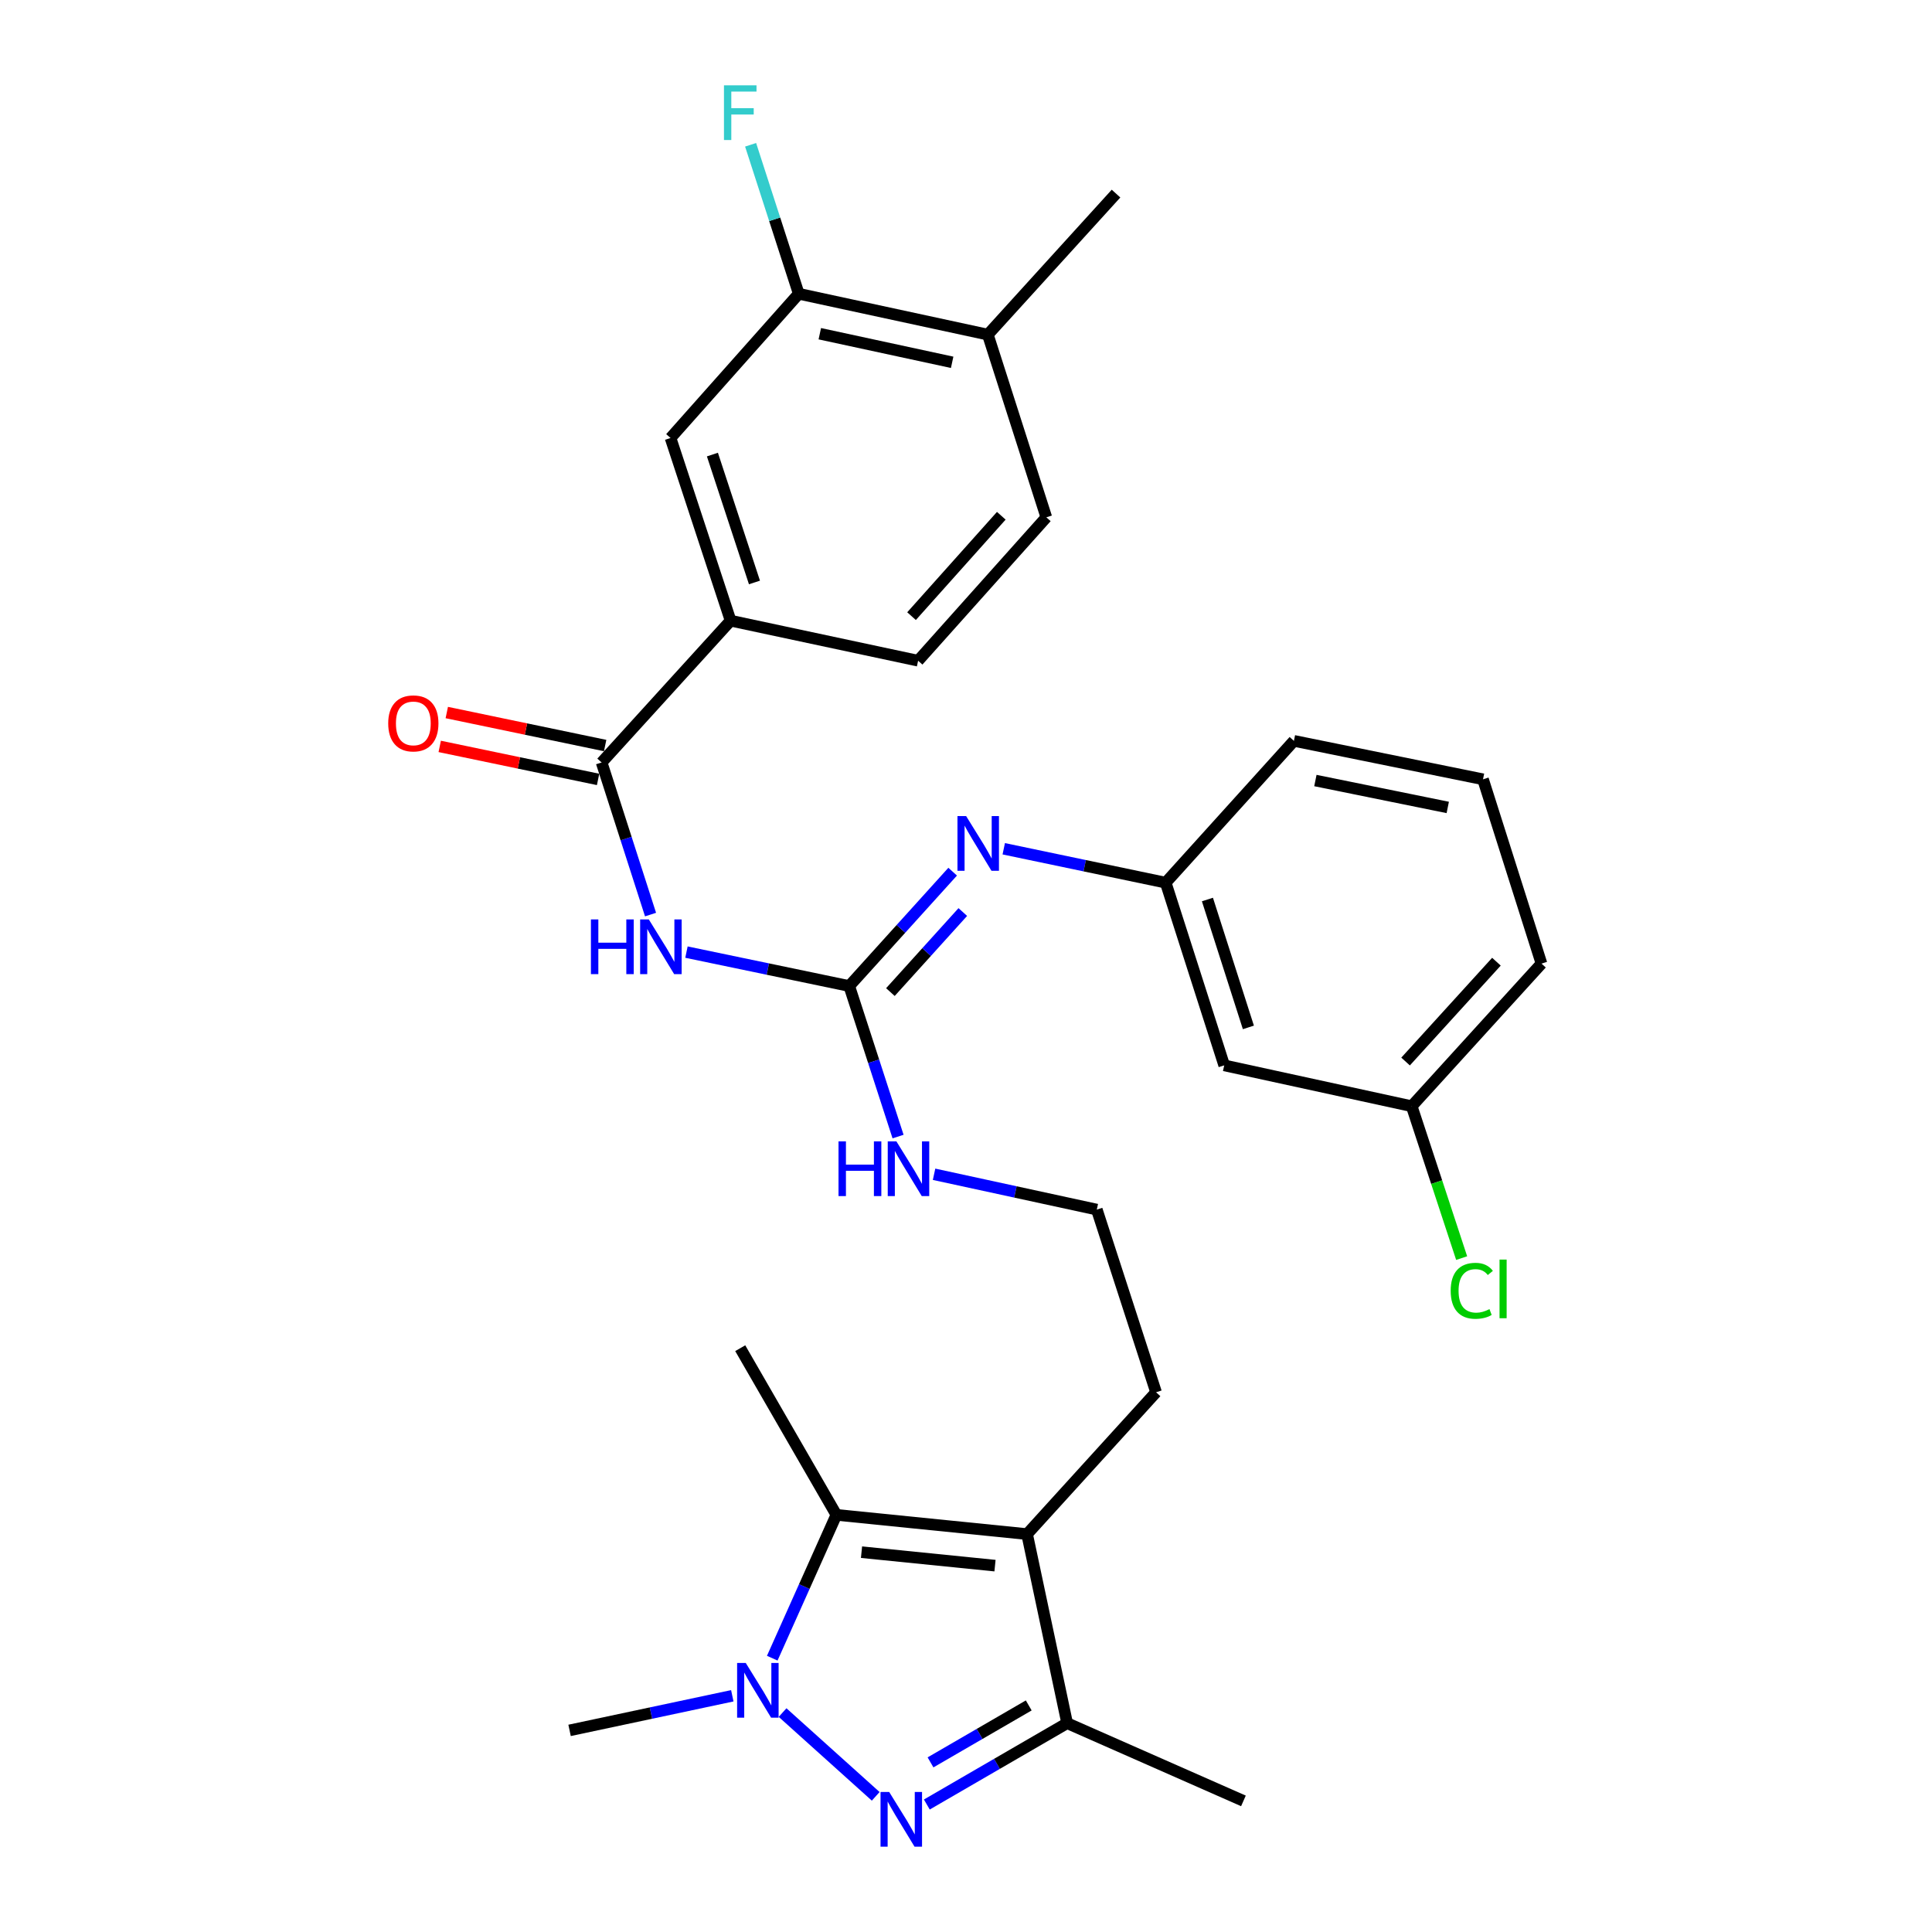 <?xml version='1.0' encoding='iso-8859-1'?>
<svg version='1.1' baseProfile='full'
              xmlns='http://www.w3.org/2000/svg'
                      xmlns:rdkit='http://www.rdkit.org/xml'
                      xmlns:xlink='http://www.w3.org/1999/xlink'
                  xml:space='preserve'
width='1000px' height='1000px' viewBox='0 0 1000 1000'>
<!-- END OF HEADER -->
<rect style='opacity:1.0;fill:#FFFFFF;stroke:none' width='1000' height='1000' x='0' y='0'> </rect>
<path class='bond-0' d='M 453.267,929.779 L 405.059,886.423' style='fill:none;fill-rule:evenodd;stroke:#0000FF;stroke-width:6px;stroke-linecap:butt;stroke-linejoin:miter;stroke-opacity:1' />
<path class='bond-4' d='M 479.724,934.017 L 516.037,912.96' style='fill:none;fill-rule:evenodd;stroke:#0000FF;stroke-width:6px;stroke-linecap:butt;stroke-linejoin:miter;stroke-opacity:1' />
<path class='bond-4' d='M 516.037,912.96 L 552.35,891.904' style='fill:none;fill-rule:evenodd;stroke:#000000;stroke-width:6px;stroke-linecap:butt;stroke-linejoin:miter;stroke-opacity:1' />
<path class='bond-4' d='M 481.634,912.206 L 507.053,897.467' style='fill:none;fill-rule:evenodd;stroke:#0000FF;stroke-width:6px;stroke-linecap:butt;stroke-linejoin:miter;stroke-opacity:1' />
<path class='bond-4' d='M 507.053,897.467 L 532.472,882.727' style='fill:none;fill-rule:evenodd;stroke:#000000;stroke-width:6px;stroke-linecap:butt;stroke-linejoin:miter;stroke-opacity:1' />
<path class='bond-2' d='M 399.717,858.272 L 416.315,821.18' style='fill:none;fill-rule:evenodd;stroke:#0000FF;stroke-width:6px;stroke-linecap:butt;stroke-linejoin:miter;stroke-opacity:1' />
<path class='bond-2' d='M 416.315,821.18 L 432.913,784.087' style='fill:none;fill-rule:evenodd;stroke:#000000;stroke-width:6px;stroke-linecap:butt;stroke-linejoin:miter;stroke-opacity:1' />
<path class='bond-21' d='M 379.037,877.733 L 336.923,886.689' style='fill:none;fill-rule:evenodd;stroke:#0000FF;stroke-width:6px;stroke-linecap:butt;stroke-linejoin:miter;stroke-opacity:1' />
<path class='bond-21' d='M 336.923,886.689 L 294.809,895.645' style='fill:none;fill-rule:evenodd;stroke:#000000;stroke-width:6px;stroke-linecap:butt;stroke-linejoin:miter;stroke-opacity:1' />
<path class='bond-1' d='M 531.615,794.047 L 552.35,891.904' style='fill:none;fill-rule:evenodd;stroke:#000000;stroke-width:6px;stroke-linecap:butt;stroke-linejoin:miter;stroke-opacity:1' />
<path class='bond-18' d='M 531.615,794.047 L 598.378,720.637' style='fill:none;fill-rule:evenodd;stroke:#000000;stroke-width:6px;stroke-linecap:butt;stroke-linejoin:miter;stroke-opacity:1' />
<path class='bond-30' d='M 531.615,794.047 L 432.913,784.087' style='fill:none;fill-rule:evenodd;stroke:#000000;stroke-width:6px;stroke-linecap:butt;stroke-linejoin:miter;stroke-opacity:1' />
<path class='bond-30' d='M 515.011,810.372 L 445.92,803.401' style='fill:none;fill-rule:evenodd;stroke:#000000;stroke-width:6px;stroke-linecap:butt;stroke-linejoin:miter;stroke-opacity:1' />
<path class='bond-22' d='M 432.913,784.087 L 383.144,697.822' style='fill:none;fill-rule:evenodd;stroke:#000000;stroke-width:6px;stroke-linecap:butt;stroke-linejoin:miter;stroke-opacity:1' />
<path class='bond-3' d='M 355.31,492.808 L 397.434,501.588' style='fill:none;fill-rule:evenodd;stroke:#0000FF;stroke-width:6px;stroke-linecap:butt;stroke-linejoin:miter;stroke-opacity:1' />
<path class='bond-3' d='M 397.434,501.588 L 439.559,510.368' style='fill:none;fill-rule:evenodd;stroke:#000000;stroke-width:6px;stroke-linecap:butt;stroke-linejoin:miter;stroke-opacity:1' />
<path class='bond-6' d='M 336.72,473.385 L 324.057,434.023' style='fill:none;fill-rule:evenodd;stroke:#0000FF;stroke-width:6px;stroke-linecap:butt;stroke-linejoin:miter;stroke-opacity:1' />
<path class='bond-6' d='M 324.057,434.023 L 311.395,394.661' style='fill:none;fill-rule:evenodd;stroke:#000000;stroke-width:6px;stroke-linecap:butt;stroke-linejoin:miter;stroke-opacity:1' />
<path class='bond-25' d='M 552.35,891.904 L 643.6,932.141' style='fill:none;fill-rule:evenodd;stroke:#000000;stroke-width:6px;stroke-linecap:butt;stroke-linejoin:miter;stroke-opacity:1' />
<path class='bond-5' d='M 439.559,510.368 L 452.197,549.327' style='fill:none;fill-rule:evenodd;stroke:#000000;stroke-width:6px;stroke-linecap:butt;stroke-linejoin:miter;stroke-opacity:1' />
<path class='bond-5' d='M 452.197,549.327 L 464.835,588.286' style='fill:none;fill-rule:evenodd;stroke:#0000FF;stroke-width:6px;stroke-linecap:butt;stroke-linejoin:miter;stroke-opacity:1' />
<path class='bond-7' d='M 439.559,510.368 L 466.327,480.772' style='fill:none;fill-rule:evenodd;stroke:#000000;stroke-width:6px;stroke-linecap:butt;stroke-linejoin:miter;stroke-opacity:1' />
<path class='bond-7' d='M 466.327,480.772 L 493.094,451.176' style='fill:none;fill-rule:evenodd;stroke:#0000FF;stroke-width:6px;stroke-linecap:butt;stroke-linejoin:miter;stroke-opacity:1' />
<path class='bond-7' d='M 460.872,513.502 L 479.609,492.785' style='fill:none;fill-rule:evenodd;stroke:#000000;stroke-width:6px;stroke-linecap:butt;stroke-linejoin:miter;stroke-opacity:1' />
<path class='bond-7' d='M 479.609,492.785 L 498.347,472.068' style='fill:none;fill-rule:evenodd;stroke:#0000FF;stroke-width:6px;stroke-linecap:butt;stroke-linejoin:miter;stroke-opacity:1' />
<path class='bond-8' d='M 311.395,394.661 L 378.159,321.261' style='fill:none;fill-rule:evenodd;stroke:#000000;stroke-width:6px;stroke-linecap:butt;stroke-linejoin:miter;stroke-opacity:1' />
<path class='bond-12' d='M 313.223,385.895 L 272.238,377.351' style='fill:none;fill-rule:evenodd;stroke:#000000;stroke-width:6px;stroke-linecap:butt;stroke-linejoin:miter;stroke-opacity:1' />
<path class='bond-12' d='M 272.238,377.351 L 231.253,368.806' style='fill:none;fill-rule:evenodd;stroke:#FF0000;stroke-width:6px;stroke-linecap:butt;stroke-linejoin:miter;stroke-opacity:1' />
<path class='bond-12' d='M 309.568,403.428 L 268.583,394.883' style='fill:none;fill-rule:evenodd;stroke:#000000;stroke-width:6px;stroke-linecap:butt;stroke-linejoin:miter;stroke-opacity:1' />
<path class='bond-12' d='M 268.583,394.883 L 227.598,386.339' style='fill:none;fill-rule:evenodd;stroke:#FF0000;stroke-width:6px;stroke-linecap:butt;stroke-linejoin:miter;stroke-opacity:1' />
<path class='bond-11' d='M 519.541,439.318 L 561.452,448.093' style='fill:none;fill-rule:evenodd;stroke:#0000FF;stroke-width:6px;stroke-linecap:butt;stroke-linejoin:miter;stroke-opacity:1' />
<path class='bond-11' d='M 561.452,448.093 L 603.363,456.868' style='fill:none;fill-rule:evenodd;stroke:#000000;stroke-width:6px;stroke-linecap:butt;stroke-linejoin:miter;stroke-opacity:1' />
<path class='bond-9' d='M 378.159,321.261 L 347.065,226.698' style='fill:none;fill-rule:evenodd;stroke:#000000;stroke-width:6px;stroke-linecap:butt;stroke-linejoin:miter;stroke-opacity:1' />
<path class='bond-9' d='M 390.508,301.483 L 368.743,235.288' style='fill:none;fill-rule:evenodd;stroke:#000000;stroke-width:6px;stroke-linecap:butt;stroke-linejoin:miter;stroke-opacity:1' />
<path class='bond-16' d='M 378.159,321.261 L 475.209,341.987' style='fill:none;fill-rule:evenodd;stroke:#000000;stroke-width:6px;stroke-linecap:butt;stroke-linejoin:miter;stroke-opacity:1' />
<path class='bond-10' d='M 347.065,226.698 L 413.431,152.055' style='fill:none;fill-rule:evenodd;stroke:#000000;stroke-width:6px;stroke-linecap:butt;stroke-linejoin:miter;stroke-opacity:1' />
<path class='bond-19' d='M 413.431,152.055 L 400.973,113.497' style='fill:none;fill-rule:evenodd;stroke:#000000;stroke-width:6px;stroke-linecap:butt;stroke-linejoin:miter;stroke-opacity:1' />
<path class='bond-19' d='M 400.973,113.497 L 388.514,74.94' style='fill:none;fill-rule:evenodd;stroke:#33CCCC;stroke-width:6px;stroke-linecap:butt;stroke-linejoin:miter;stroke-opacity:1' />
<path class='bond-32' d='M 413.431,152.055 L 511.297,173.198' style='fill:none;fill-rule:evenodd;stroke:#000000;stroke-width:6px;stroke-linecap:butt;stroke-linejoin:miter;stroke-opacity:1' />
<path class='bond-32' d='M 424.329,172.732 L 492.835,187.532' style='fill:none;fill-rule:evenodd;stroke:#000000;stroke-width:6px;stroke-linecap:butt;stroke-linejoin:miter;stroke-opacity:1' />
<path class='bond-15' d='M 603.363,456.868 L 633.65,551.431' style='fill:none;fill-rule:evenodd;stroke:#000000;stroke-width:6px;stroke-linecap:butt;stroke-linejoin:miter;stroke-opacity:1' />
<path class='bond-15' d='M 624.962,465.589 L 646.163,531.783' style='fill:none;fill-rule:evenodd;stroke:#000000;stroke-width:6px;stroke-linecap:butt;stroke-linejoin:miter;stroke-opacity:1' />
<path class='bond-27' d='M 603.363,456.868 L 669.728,383.468' style='fill:none;fill-rule:evenodd;stroke:#000000;stroke-width:6px;stroke-linecap:butt;stroke-linejoin:miter;stroke-opacity:1' />
<path class='bond-13' d='M 511.297,173.198 L 541.575,267.761' style='fill:none;fill-rule:evenodd;stroke:#000000;stroke-width:6px;stroke-linecap:butt;stroke-linejoin:miter;stroke-opacity:1' />
<path class='bond-28' d='M 511.297,173.198 L 577.653,100.206' style='fill:none;fill-rule:evenodd;stroke:#000000;stroke-width:6px;stroke-linecap:butt;stroke-linejoin:miter;stroke-opacity:1' />
<path class='bond-14' d='M 483.468,607.803 L 525.585,616.944' style='fill:none;fill-rule:evenodd;stroke:#0000FF;stroke-width:6px;stroke-linecap:butt;stroke-linejoin:miter;stroke-opacity:1' />
<path class='bond-14' d='M 525.585,616.944 L 567.703,626.084' style='fill:none;fill-rule:evenodd;stroke:#000000;stroke-width:6px;stroke-linecap:butt;stroke-linejoin:miter;stroke-opacity:1' />
<path class='bond-20' d='M 633.65,551.431 L 730.691,572.574' style='fill:none;fill-rule:evenodd;stroke:#000000;stroke-width:6px;stroke-linecap:butt;stroke-linejoin:miter;stroke-opacity:1' />
<path class='bond-17' d='M 475.209,341.987 L 541.575,267.761' style='fill:none;fill-rule:evenodd;stroke:#000000;stroke-width:6px;stroke-linecap:butt;stroke-linejoin:miter;stroke-opacity:1' />
<path class='bond-17' d='M 471.813,318.916 L 518.269,266.958' style='fill:none;fill-rule:evenodd;stroke:#000000;stroke-width:6px;stroke-linecap:butt;stroke-linejoin:miter;stroke-opacity:1' />
<path class='bond-24' d='M 598.378,720.637 L 567.703,626.084' style='fill:none;fill-rule:evenodd;stroke:#000000;stroke-width:6px;stroke-linecap:butt;stroke-linejoin:miter;stroke-opacity:1' />
<path class='bond-23' d='M 730.691,572.574 L 743.62,611.881' style='fill:none;fill-rule:evenodd;stroke:#000000;stroke-width:6px;stroke-linecap:butt;stroke-linejoin:miter;stroke-opacity:1' />
<path class='bond-23' d='M 743.62,611.881 L 756.548,651.189' style='fill:none;fill-rule:evenodd;stroke:#00CC00;stroke-width:6px;stroke-linecap:butt;stroke-linejoin:miter;stroke-opacity:1' />
<path class='bond-31' d='M 730.691,572.574 L 797.872,498.756' style='fill:none;fill-rule:evenodd;stroke:#000000;stroke-width:6px;stroke-linecap:butt;stroke-linejoin:miter;stroke-opacity:1' />
<path class='bond-31' d='M 727.523,549.447 L 774.55,497.774' style='fill:none;fill-rule:evenodd;stroke:#000000;stroke-width:6px;stroke-linecap:butt;stroke-linejoin:miter;stroke-opacity:1' />
<path class='bond-26' d='M 767.605,403.367 L 669.728,383.468' style='fill:none;fill-rule:evenodd;stroke:#000000;stroke-width:6px;stroke-linecap:butt;stroke-linejoin:miter;stroke-opacity:1' />
<path class='bond-26' d='M 749.355,417.933 L 680.842,404.003' style='fill:none;fill-rule:evenodd;stroke:#000000;stroke-width:6px;stroke-linecap:butt;stroke-linejoin:miter;stroke-opacity:1' />
<path class='bond-29' d='M 767.605,403.367 L 797.872,498.756' style='fill:none;fill-rule:evenodd;stroke:#000000;stroke-width:6px;stroke-linecap:butt;stroke-linejoin:miter;stroke-opacity:1' />
<path  class='atom-0' d='M 460.243 927.523
L 469.523 942.523
Q 470.443 944.003, 471.923 946.683
Q 473.403 949.363, 473.483 949.523
L 473.483 927.523
L 477.243 927.523
L 477.243 955.843
L 473.363 955.843
L 463.403 939.443
Q 462.243 937.523, 461.003 935.323
Q 459.803 933.123, 459.443 932.443
L 459.443 955.843
L 455.763 955.843
L 455.763 927.523
L 460.243 927.523
' fill='#0000FF'/>
<path  class='atom-1' d='M 386.008 860.759
L 395.288 875.759
Q 396.208 877.239, 397.688 879.919
Q 399.168 882.599, 399.248 882.759
L 399.248 860.759
L 403.008 860.759
L 403.008 889.079
L 399.128 889.079
L 389.168 872.679
Q 388.008 870.759, 386.768 868.559
Q 385.568 866.359, 385.208 865.679
L 385.208 889.079
L 381.528 889.079
L 381.528 860.759
L 386.008 860.759
' fill='#0000FF'/>
<path  class='atom-4' d='M 305.861 475.89
L 309.701 475.89
L 309.701 487.93
L 324.181 487.93
L 324.181 475.89
L 328.021 475.89
L 328.021 504.21
L 324.181 504.21
L 324.181 491.13
L 309.701 491.13
L 309.701 504.21
L 305.861 504.21
L 305.861 475.89
' fill='#0000FF'/>
<path  class='atom-4' d='M 335.821 475.89
L 345.101 490.89
Q 346.021 492.37, 347.501 495.05
Q 348.981 497.73, 349.061 497.89
L 349.061 475.89
L 352.821 475.89
L 352.821 504.21
L 348.941 504.21
L 338.981 487.81
Q 337.821 485.89, 336.581 483.69
Q 335.381 481.49, 335.021 480.81
L 335.021 504.21
L 331.341 504.21
L 331.341 475.89
L 335.821 475.89
' fill='#0000FF'/>
<path  class='atom-8' d='M 500.062 422.39
L 509.342 437.39
Q 510.262 438.87, 511.742 441.55
Q 513.222 444.23, 513.302 444.39
L 513.302 422.39
L 517.062 422.39
L 517.062 450.71
L 513.182 450.71
L 503.222 434.31
Q 502.062 432.39, 500.822 430.19
Q 499.622 427.99, 499.262 427.31
L 499.262 450.71
L 495.582 450.71
L 495.582 422.39
L 500.062 422.39
' fill='#0000FF'/>
<path  class='atom-13' d='M 200.937 374.424
Q 200.937 367.624, 204.297 363.824
Q 207.657 360.024, 213.937 360.024
Q 220.217 360.024, 223.577 363.824
Q 226.937 367.624, 226.937 374.424
Q 226.937 381.304, 223.537 385.224
Q 220.137 389.104, 213.937 389.104
Q 207.697 389.104, 204.297 385.224
Q 200.937 381.344, 200.937 374.424
M 213.937 385.904
Q 218.257 385.904, 220.577 383.024
Q 222.937 380.104, 222.937 374.424
Q 222.937 368.864, 220.577 366.064
Q 218.257 363.224, 213.937 363.224
Q 209.617 363.224, 207.257 366.024
Q 204.937 368.824, 204.937 374.424
Q 204.937 380.144, 207.257 383.024
Q 209.617 385.904, 213.937 385.904
' fill='#FF0000'/>
<path  class='atom-15' d='M 434.014 590.771
L 437.854 590.771
L 437.854 602.811
L 452.334 602.811
L 452.334 590.771
L 456.174 590.771
L 456.174 619.091
L 452.334 619.091
L 452.334 606.011
L 437.854 606.011
L 437.854 619.091
L 434.014 619.091
L 434.014 590.771
' fill='#0000FF'/>
<path  class='atom-15' d='M 463.974 590.771
L 473.254 605.771
Q 474.174 607.251, 475.654 609.931
Q 477.134 612.611, 477.214 612.771
L 477.214 590.771
L 480.974 590.771
L 480.974 619.091
L 477.094 619.091
L 467.134 602.691
Q 465.974 600.771, 464.734 598.571
Q 463.534 596.371, 463.174 595.691
L 463.174 619.091
L 459.494 619.091
L 459.494 590.771
L 463.974 590.771
' fill='#0000FF'/>
<path  class='atom-20' d='M 374.724 44.157
L 391.564 44.157
L 391.564 47.397
L 378.524 47.397
L 378.524 55.997
L 390.124 55.997
L 390.124 59.277
L 378.524 59.277
L 378.524 72.477
L 374.724 72.477
L 374.724 44.157
' fill='#33CCCC'/>
<path  class='atom-24' d='M 750.874 668.117
Q 750.874 661.077, 754.154 657.397
Q 757.474 653.677, 763.754 653.677
Q 769.594 653.677, 772.714 657.797
L 770.074 659.957
Q 767.794 656.957, 763.754 656.957
Q 759.474 656.957, 757.194 659.837
Q 754.954 662.677, 754.954 668.117
Q 754.954 673.717, 757.274 676.597
Q 759.634 679.477, 764.194 679.477
Q 767.314 679.477, 770.954 677.597
L 772.074 680.597
Q 770.594 681.557, 768.354 682.117
Q 766.114 682.677, 763.634 682.677
Q 757.474 682.677, 754.154 678.917
Q 750.874 675.157, 750.874 668.117
' fill='#00CC00'/>
<path  class='atom-24' d='M 776.154 651.957
L 779.834 651.957
L 779.834 682.317
L 776.154 682.317
L 776.154 651.957
' fill='#00CC00'/>
</svg>
